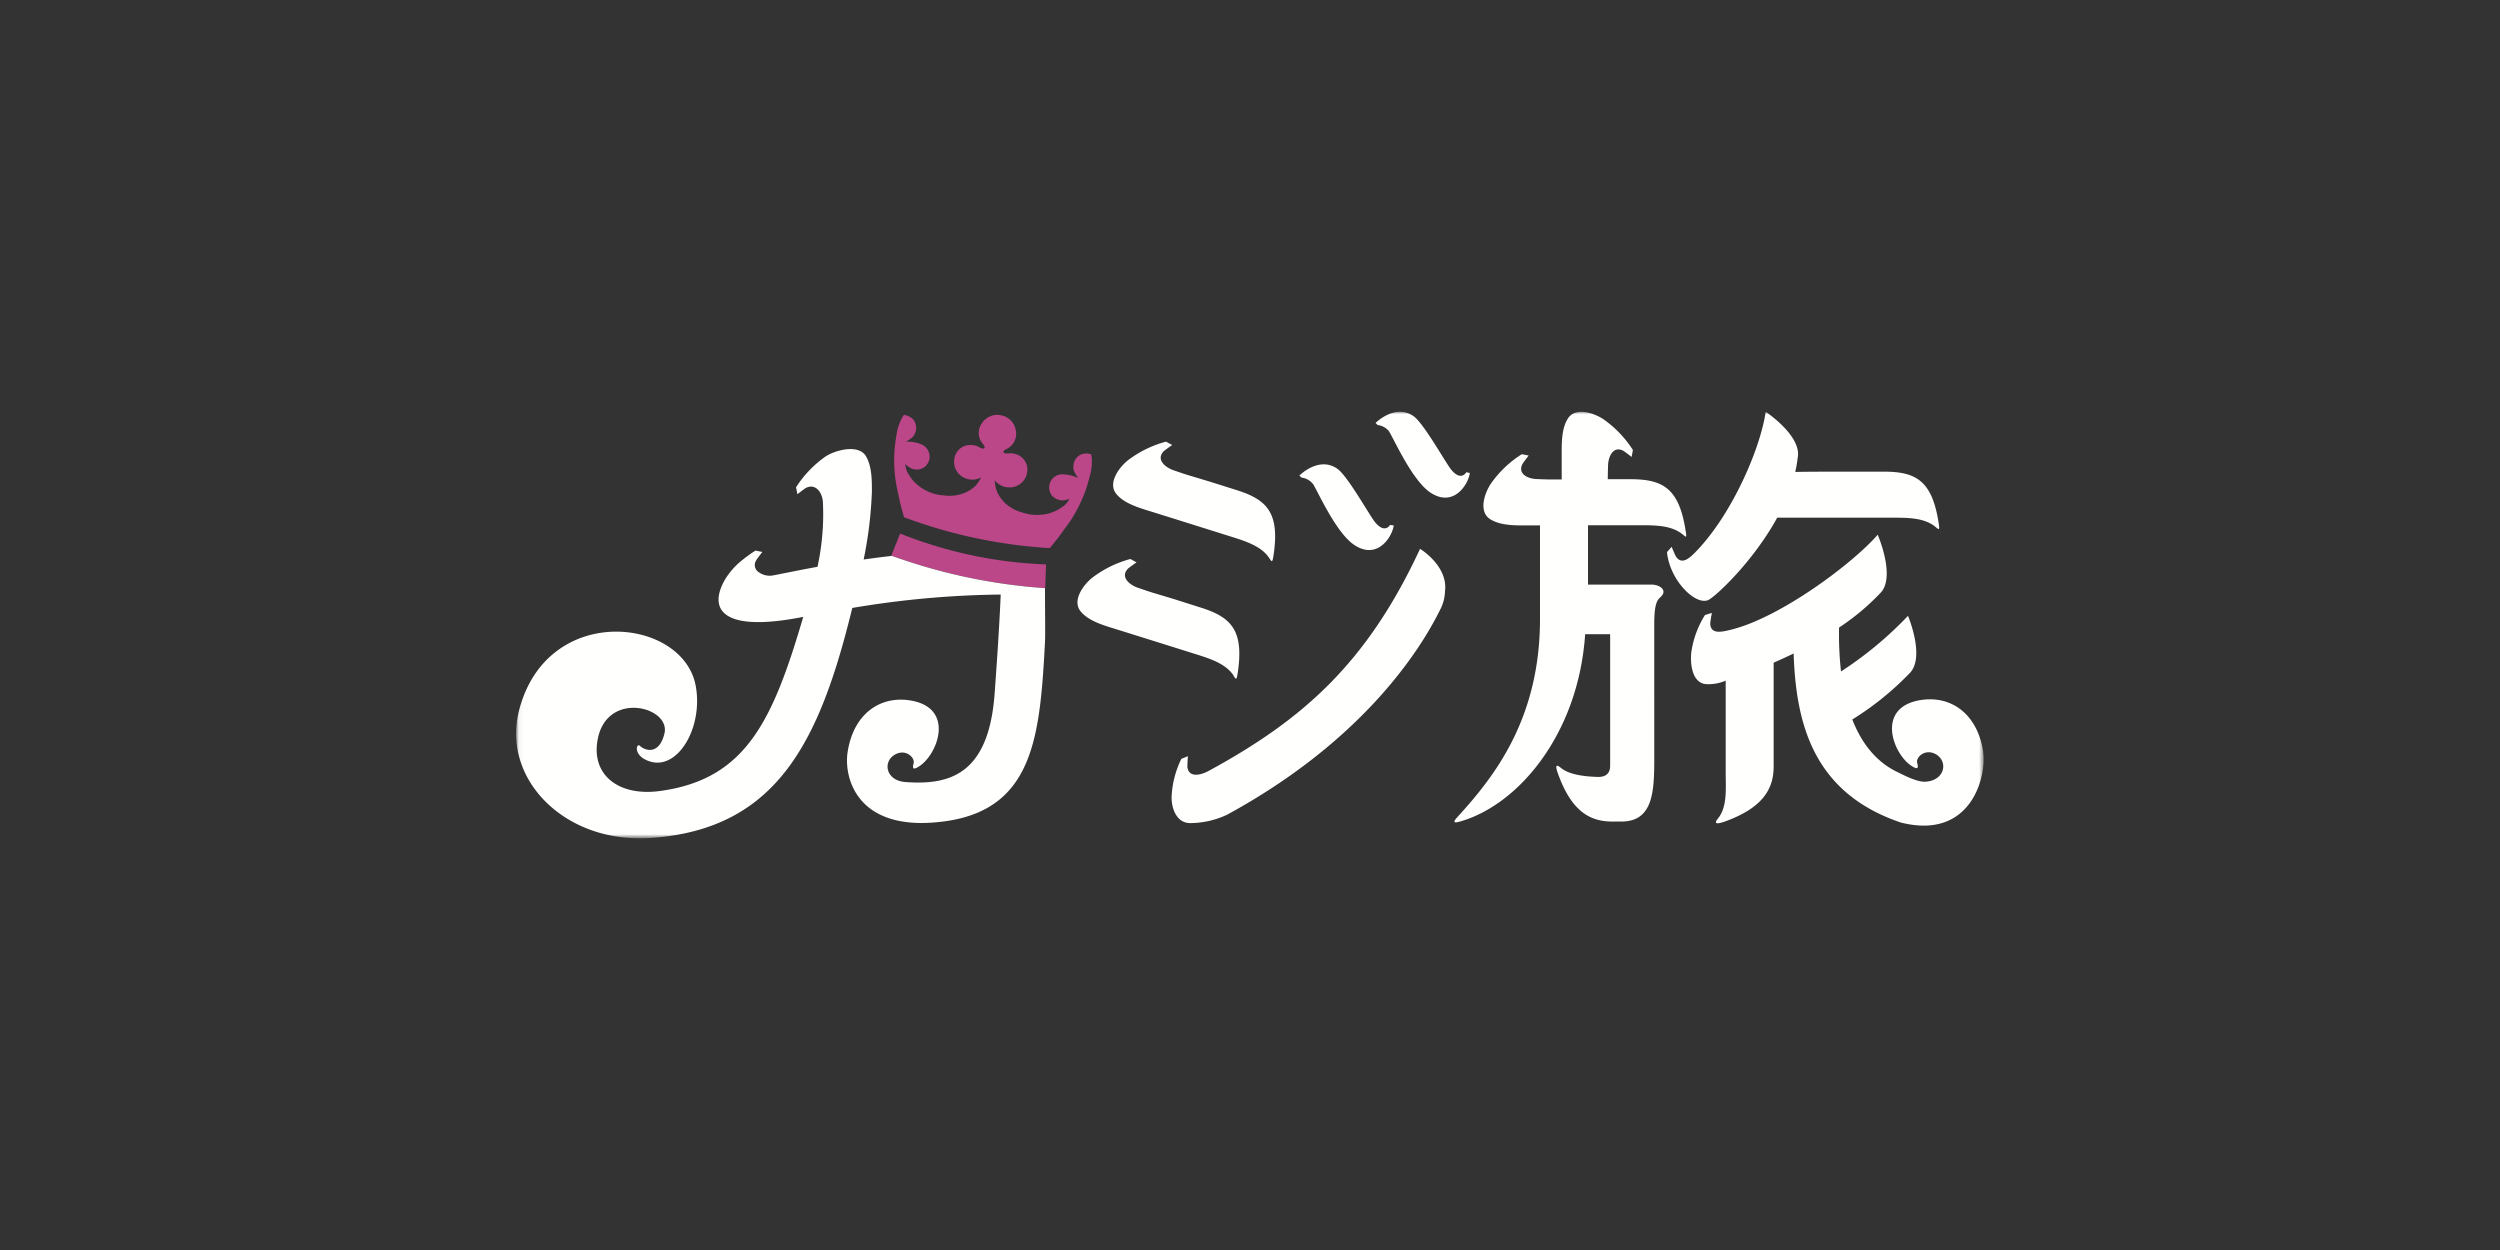 <svg:svg xmlns:svg="http://www.w3.org/2000/svg" data-name="Layer 1" height="405" id="Layer_1" viewBox="0 0 500 250" width="810"><svg:rect x="0" y="0" width="500" height="250" fill="#333333" stroke="none"/><desc>schwesterseiten.com - Deutschlands f&#252;hrender Index f&#252;r Casino-Schwesterseite</desc><svg:defs><svg:style>.cls-1{fill:#fff;}.cls-1,.cls-3,.cls-4{fill-rule:evenodd;}.cls-2{mask:url(#mask);}.cls-3{fill:#fffffe;}.cls-4{fill:#bb4789;}.cls-5{mask:url(#mask-5);}</svg:style><svg:mask height="85.22" id="mask" maskUnits="userSpaceOnUse" width="293.42" x="103.32" y="82.35"><svg:g id="b"><svg:path class="cls-1" d="M250,82.35H103.32v85.23H396.74V82.35Z" id="a"/></svg:g></svg:mask><svg:mask height="85.29" id="mask-5" maskUnits="userSpaceOnUse" width="293.49" x="103.26" y="82.35"><svg:g data-name="b" id="b-5"><svg:path class="cls-1" d="M250,82.35H103.32v85.23H396.74V82.35Z" data-name="a" id="a-5"/></svg:g></svg:mask></svg:defs><svg:title>Casitabi Casino auf https://schwesterseiten.com/casitabi-com/</svg:title><svg:g class="cls-2"><svg:path class="cls-3" d="M330.3,116.92H317.6V105.05h9.6c3.52,0,6.95-.12,9.35,1.85.78.64.84.8.48-1.33-1.38-8.12-4.72-9.73-11-9.73h-4.47c0-.93,0-1,.05-2.61,0-1.92,1.05-4.09,3-3.1.28.14,1.71,1.26,1.71,1.26l.26-1.39a21.92,21.92,0,0,0-5.79-6.08c-1.91-1.32-5.71-2.62-7.23-.19-1.25,2-1.23,4.83-1.22,7.1,0,1,0,2.76,0,5.06l-2,0c-1.1,0-1,0-2.77-.07-1.92,0-4.09-1-3.09-3,.15-.29,1.26-1.71,1.26-1.71l-1.38-.27a21.65,21.65,0,0,0-6.1,5.77c-1.33,1.9-2.64,5.7-.22,7.23,2,1.26,4.83,1.25,7.11,1.24H308V123.8c0,20-9.19,31.61-16.54,39.63-.75.83-.91,1.28.42.91,11.87-3.3,23.82-17.66,25.15-37.5h5v26.3c0,1.57-.89,2.25-2.38,2.25-2.48-.07-5.72-.38-7.44-1.79-.78-.64-1.34-.86-.6,1.17,2.84,7.9,6.73,9.54,10.91,9.54h1.73c6.2,0,6.6-5.62,6.6-12.27V124.75c0-4.55.81-4.88,1.35-5.42,1.34-1.33-.31-2.41-1.88-2.41"/></svg:g><svg:g class="cls-2"><svg:path class="cls-3" d="M341.77,119.94c1.47-.77,8.85-7.61,13.67-16.4h22.18c3.53,0,7.08-.13,9.48,1.84.77.64.9.81.54-1.33-1.38-8.12-4.69-9.72-10.95-9.72h-8.22c-1.3,0-6.71,0-9.42.06a23.42,23.42,0,0,0,.47-2.74c1-4.41-6.38-9.29-6.38-9.29-1.09,7.44-6.72,20.41-13.78,27.78-1.33,1.38-2.95,3-4.18,1.16-.17-.27-.85-1.94-.85-1.94l-.93,1.06c.53,5.7,5.84,10.88,8.37,9.53"/></svg:g><svg:g class="cls-2"><svg:path class="cls-3" d="M396.65,150.42c-1.16-7.77-6.58-11.46-12.74-10.37-8.72,1.55-5.35,10.63-1.69,13.07,1.23.82,1.55.66,1.22-.52s1.65-3,3.82-1.7c2.42,1.5,1.67,5.21-2.18,5.44-1.81.11-4.71-1.53-5.75-2-4.45-2.19-7.19-6.12-8.87-10.44a59.29,59.29,0,0,0,11.43-9.22c3.24-3.16-.29-11.51-.29-11.51a73.68,73.68,0,0,1-13.4,11.12,68.24,68.24,0,0,1-.39-8.78,46.65,46.65,0,0,0,8.21-6.85c3.24-3.16-.48-11.72-.48-11.72-4.91,5.69-19.43,16.57-29.34,19-1.86.46-4.11,1-4.15-1.27,0-.31.32-2.09.32-2.09L341,123a19.06,19.06,0,0,0-2.72,7.33c-.29,2.31.09,6.28,2.95,6.5a8.82,8.82,0,0,0,3.91-.7v18.15c0,3.53.37,7.08-1.59,9.48-.64.78-.6,1.27,1.44.54,7.89-2.85,9.74-6.8,9.74-11,0-.65,0-14.27,0-20.76,1.33-.58,2.65-1.2,4-1.84.46,14.17,4,27.91,21.45,33.81,14.09,3.55,17.16-9.27,16.45-14.07"/></svg:g><svg:g class="cls-2"><svg:path class="cls-4" d="M178.26,111.13l1.77-4.42a87,87,0,0,0,29.18,6.17l-.17,4.75q-1.28-.09-2.55-.21a112.54,112.54,0,0,1-26.55-5.71l-1.68-.58"/></svg:g><svg:g class="cls-5"><svg:path class="cls-3" d="M209,117.63h-.06l-2.45-.2a112.54,112.54,0,0,1-26.55-5.71l-1.57-.54c-2,.22-3.85.47-5.64.72a81.22,81.22,0,0,0,1.65-13.61c0-2.28,0-5.11-1.23-7.11-1.52-2.43-6.24-1.13-8.14.19a22.1,22.1,0,0,0-5.8,6.08l.27,1.39s1.43-1.11,1.72-1.26c2-1,3.35,1.08,3.39,3a49.52,49.52,0,0,1-1.09,12.78c-4.53.82-8.78,1.74-9.2,1.77a3.75,3.75,0,0,1-2.86-.94,1.7,1.7,0,0,1-.22-2.09c.14-.29,1.25-1.71,1.25-1.71h0l-1.38-.27a27.79,27.79,0,0,0-2.59,1.86,14.67,14.67,0,0,0-3.5,3.93c-3.48,6.09-.38,10.54,15.16,7.56l.49-.09c-6.1,20.75-11.45,32.5-28.67,34.82-8.39,1.14-14-3.36-12.36-10.72,2.11-9.37,14.61-6.06,13.26-.73-1.14,4.52-4.09,3.22-4.87,2.44s-1.53,2.14,2.18,3.16c5.45,1.5,10.36-6.78,9-14.92-2.24-14-29.92-17.19-35.42,4.82-3.39,13.58,9.2,26.57,26.48,25.34,25.18-1.78,33.68-19.28,40.21-46a188.1,188.1,0,0,1,29.68-2.68c-.24,6.19-.93,16-1.23,20-1.22,16-9,18.15-17.83,17.5-3.85-.28-4.6-3.94-2.18-5.44,2.17-1.33,4.14.52,3.82,1.7s0,1.34,1.22.52c3.66-2.45,7-11.52-1.69-13.07-6.16-1.09-11.58,2.61-12.74,10.37-.76,5.13,1.95,16.27,19.67,13.74S208,146.78,209,128.41c.08-1.36,0-5.55,0-10.78"/></svg:g><svg:g class="cls-2"><svg:path class="cls-4" d="M218.22,90.88a1.29,1.29,0,0,0-.21-.07,2.43,2.43,0,0,0-.55-.1,3,3,0,0,0-1.25.19A2.38,2.38,0,0,0,215,92.05a2.47,2.47,0,0,0-.29.88,3,3,0,0,0,0,1,3.28,3.28,0,0,0,.3.69,6.27,6.27,0,0,0,.62,1,7.39,7.39,0,0,0-3.38-.76,2.65,2.65,0,0,0-1.87,4.25,2.87,2.87,0,0,0,3.51.61,3.57,3.57,0,0,1-1.11,1.44,9.16,9.16,0,0,1-1.61,1,8.66,8.66,0,0,1-1.57.57,9.46,9.46,0,0,1-5.39-.31,7.9,7.9,0,0,1-2.39-1.15A7,7,0,0,1,199.28,98a7.8,7.8,0,0,1-.33-1.93,3.73,3.73,0,0,0,4.63,1,3.58,3.58,0,0,0,1.83-3.84,3.22,3.22,0,0,0-1.8-2.23,4.17,4.17,0,0,0-1.44-.35c-.24,0-1.78.25-1.44-.43.12-.24.61-.41.83-.56a3.34,3.34,0,0,0,1.62-3.5,3.71,3.71,0,0,0-2.27-2.91c-.21-.07-.43-.13-.65-.18a5.16,5.16,0,0,0-.67-.1,3.7,3.7,0,0,0-3.26,1.75,3.32,3.32,0,0,0,.07,3.85c.14.22.52.58.53.84,0,.76-1.27-.09-1.49-.18A4.05,4.05,0,0,0,194,89a3.22,3.22,0,0,0-2.55,1.31,3.57,3.57,0,0,0,.13,4.25,3.72,3.72,0,0,0,4.64.93,7.44,7.44,0,0,1-1.08,1.63A7,7,0,0,1,191.51,99a7.8,7.8,0,0,1-2.65.09,9,9,0,0,1-6.27-3,9.74,9.74,0,0,1-1.06-1.56,3.44,3.44,0,0,1-.43-1.76,2.83,2.83,0,0,0,.91.77,2.57,2.57,0,0,0,3.91-2.1A2.73,2.73,0,0,0,184.56,89a7.42,7.42,0,0,0-3.4-.67,6.25,6.25,0,0,0,1-.62,2.76,2.76,0,0,0,.55-.51,3,3,0,0,0,.42-.9,2.6,2.6,0,0,0,.09-.92,2.4,2.4,0,0,0-.66-1.55,3,3,0,0,0-1.07-.68,2.1,2.1,0,0,0-.55-.13.5.5,0,0,0-.21,0,9.94,9.94,0,0,0-1.43,4,27.82,27.82,0,0,0,.06,10.45l.69,3.2.74,2.77a99.43,99.43,0,0,0,14.35,4.18,99.76,99.76,0,0,0,14.82,2l1.79-2.23,1.93-2.65a28.08,28.08,0,0,0,4.28-9.53,9.92,9.92,0,0,0,.31-4.24"/></svg:g><svg:g class="cls-2"><svg:path class="cls-3" d="M293.23,94.49s-1,1.8-2.94-.5c-1.09-1.28-5.49-9.27-7.56-10.74-3.71-2.62-7.62,1.35-7.62,1.35l.43.41a3.34,3.34,0,0,1,2.24,1.23c.91,1.34,4.68,10,8.42,12.35,4.7,3,7.57-2,7.76-4l-.73-.14"/></svg:g><svg:path class="cls-3" d="M262.56,96.72c.91,1.34,4.67,10,8.42,12.35,4.7,3,7.57-2,7.76-4L278,105s-1,1.8-2.94-.5c-1.09-1.28-5.49-9.27-7.57-10.73-3.71-2.63-7.61,1.34-7.61,1.34l.42.41a3.36,3.36,0,0,1,2.25,1.23m-32.85,5.4c1.94.59,15.67,4.91,15.67,4.91,3.36,1.06,6.8,2,8.5,4.58.55.84.62,1,.91-1.1,1.11-8.17-1.57-10.68-7.55-12.55l-4.69-1.48c-1.5-.47-3.66-1.1-5.16-1.56-1-.31-1-.33-2.63-.88-1.81-.62-3.58-2.23-2-3.83C233,90,234.44,89,234.44,89l-1.24-.67A21.91,21.91,0,0,0,225.66,92c-1.83,1.42-4.22,4.66-2.36,6.84,1.53,1.8,4.23,2.63,6.41,3.31m17,33c.55.84.62,1,.91-1.11,1.11-8.17-1.57-10.68-7.55-12.55L235.38,120c-1.49-.47-3.66-1.1-5.15-1.56-1-.31-1-.33-2.63-.88-1.81-.62-3.58-2.23-2-3.83.22-.23,1.71-1.26,1.71-1.26l-1.24-.67a22,22,0,0,0-7.55,3.69c-1.83,1.42-4.21,4.66-2.35,6.84,1.53,1.8,4.23,2.63,6.4,3.31,1.94.59,15.68,4.91,15.68,4.91,3.36,1.06,6.79,2,8.49,4.59M284,109.79c-10.68,23-23.56,34.2-42.28,44.4-1.68.91-4,1.37-4.25-.83,0-.32.1-2.12.1-2.12l-1.3.53a19.13,19.13,0,0,0-1.95,7.58c-.05,2.32,1,5.34,3.82,5.27a17.47,17.47,0,0,0,7.28-1.68C271.83,148.57,283.62,130.87,288,122a8.46,8.46,0,0,0,1-3.75c.65-5.08-5-8.49-5-8.49"/></svg:svg>